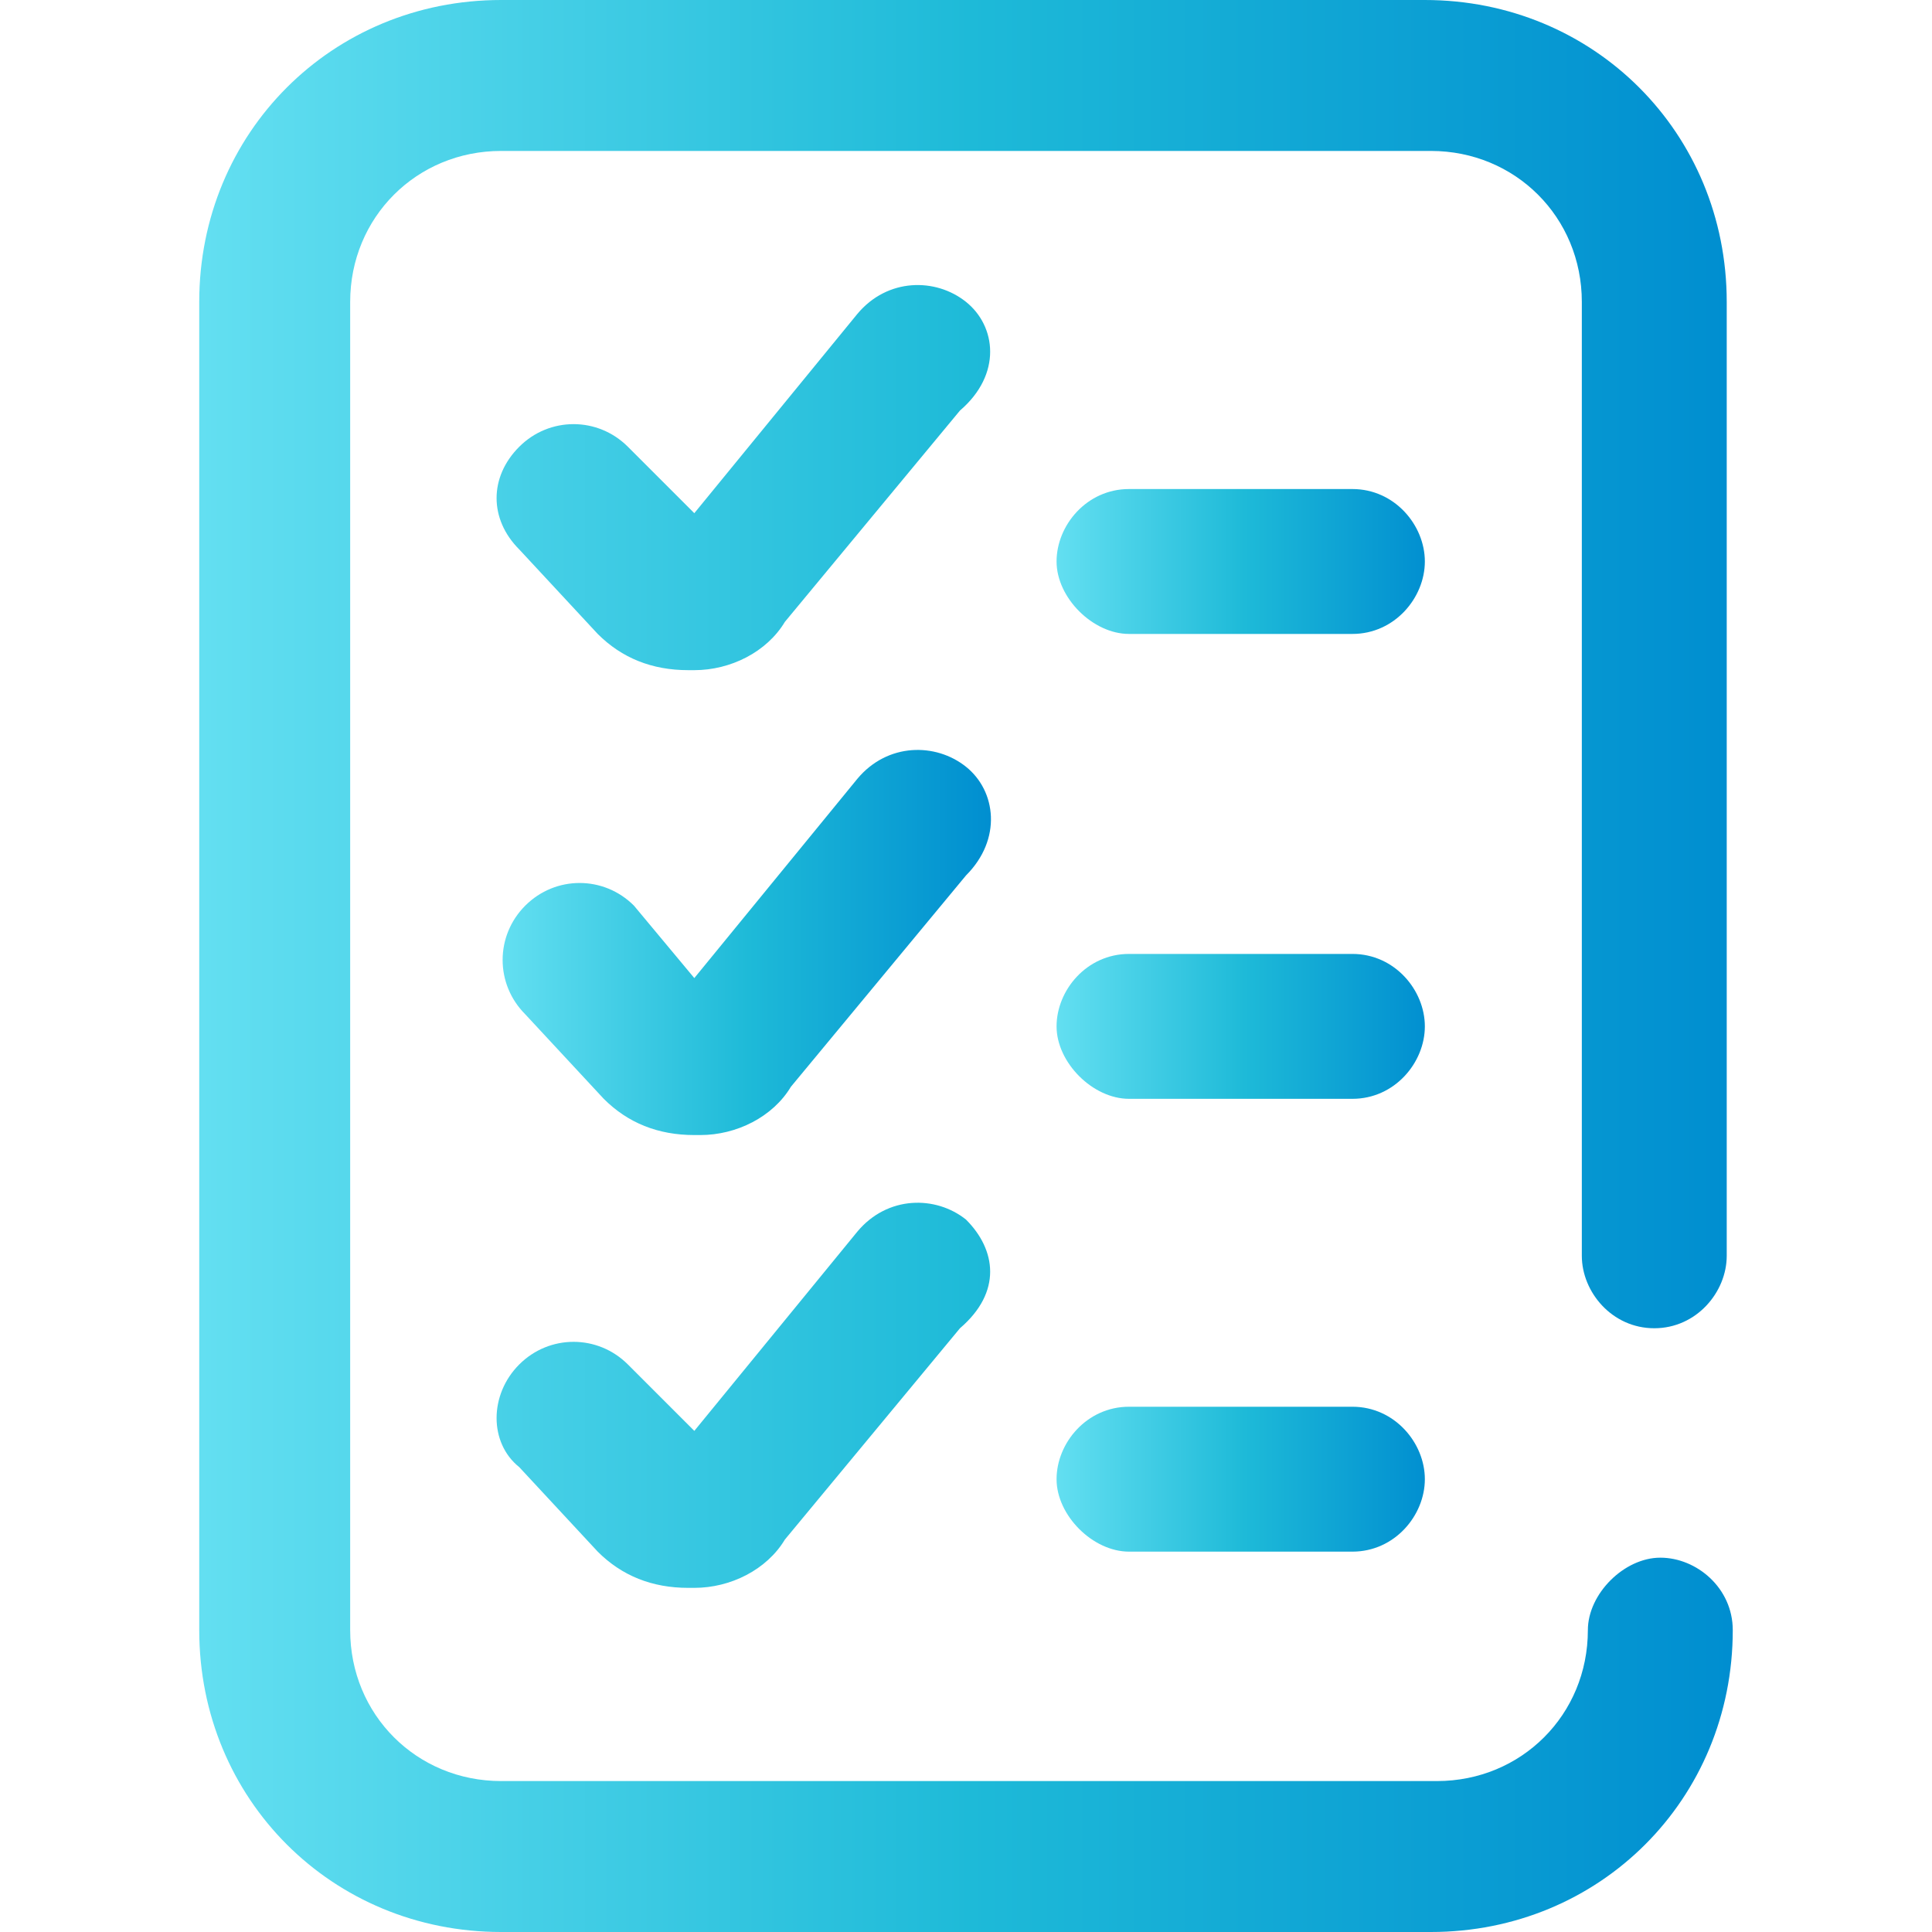 <?xml version="1.0" encoding="utf-8"?>
<!-- Generator: Adobe Illustrator 24.3.0, SVG Export Plug-In . SVG Version: 6.00 Build 0)  -->
<svg version="1.1" id="Capa_1" xmlns:v="https://vecta.io/nano"
	 xmlns="http://www.w3.org/2000/svg" xmlns:xlink="http://www.w3.org/1999/xlink" x="0px" y="0px" viewBox="0 0 32 32"
	 style="enable-background:new 0 0 32 32;" xml:space="preserve">
<style type="text/css">
	.st0{fill:url(#B_3_);}
	.st1{fill:url(#B_4_);}
	.st2{fill:url(#SVGID_1_);}
	.st3{fill:url(#B_5_);}
	.st4{fill:url(#SVGID_2_);}
</style>
<g>
	<g>
		<linearGradient id="B_3_" gradientUnits="userSpaceOnUse" x1="17.504" y1="24.563" x2="23.692" y2="24.563">
			<stop  offset="0" style="stop-color:#63DFF1"/>
			<stop  offset="0.502" style="stop-color:#1EBAD8"/>
			<stop  offset="1" style="stop-color:#008ED0"/>
		</linearGradient>
		<path id="B" class="st0" d="M22.4,23.3h-3.7c-0.7,0-1.2,0.6-1.2,1.2s0.6,1.2,1.2,1.2h3.7c0.7,0,1.2-0.6,1.2-1.2
			S23.1,23.3,22.4,23.3L22.4,23.3z"/>
	</g>
	<g>
		<linearGradient id="B_4_" gradientUnits="userSpaceOnUse" x1="17.504" y1="17" x2="23.692" y2="17">
			<stop  offset="0" style="stop-color:#63DFF1"/>
			<stop  offset="0.502" style="stop-color:#1EBAD8"/>
			<stop  offset="1" style="stop-color:#008ED0"/>
		</linearGradient>
		<path id="B_1_" class="st1" d="M22.4,15.8h-3.7c-0.7,0-1.2,0.6-1.2,1.2s0.6,1.2,1.2,1.2h3.7c0.7,0,1.2-0.6,1.2-1.2
			S23.1,15.8,22.4,15.8L22.4,15.8z"/>
	</g>
	<linearGradient id="SVGID_1_" gradientUnits="userSpaceOnUse" x1="3.316" y1="16" x2="28.685" y2="16">
		<stop  offset="0" style="stop-color:#63DFF1"/>
		<stop  offset="0.502" style="stop-color:#1EBAD8"/>
		<stop  offset="1" style="stop-color:#008ED0"/>
	</linearGradient>
	<path class="st2" d="M27.4,22c0.7,0,1.2-0.6,1.2-1.2V5c0-2.8-2.2-5-5-5H8.3c-2.8,0-5,2.2-5,5v22c0,2.8,2.2,5,5,5h15.4
		c2.8,0,5-2.2,5-5c0-0.7-0.6-1.2-1.2-1.2s-1.2,0.6-1.2,1.2c0,1.4-1.1,2.5-2.5,2.5H8.3c-1.4,0-2.5-1.1-2.5-2.5V5
		c0-1.4,1.1-2.5,2.5-2.5h15.4c1.4,0,2.5,1.1,2.5,2.5v15.8C26.2,21.4,26.7,22,27.4,22L27.4,22z M16,5c-0.5-0.4-1.3-0.4-1.8,0.2
		c0,0,0,0,0,0l-2.7,3.3l-1.1-1.1c-0.5-0.5-1.3-0.5-1.8,0c-0.5,0.5-0.5,1.2,0,1.7l1.3,1.4l0,0c0.4,0.4,0.9,0.6,1.5,0.6l0.1,0
		c0.6,0,1.2-0.3,1.5-0.8l2.9-3.5C16.6,6.2,16.5,5.4,16,5C16,5,16,5,16,5L16,5z M16,20.2c-0.5-0.4-1.3-0.4-1.8,0.2c0,0,0,0,0,0
		l-2.7,3.3l-1.1-1.1c-0.5-0.5-1.3-0.5-1.8,0c-0.5,0.5-0.5,1.3,0,1.7l1.3,1.4l0,0c0.4,0.4,0.9,0.6,1.5,0.6l0.1,0
		c0.6,0,1.2-0.3,1.5-0.8l2.9-3.5C16.6,21.4,16.5,20.7,16,20.2C16,20.2,16,20.2,16,20.2L16,20.2z"/>
	<g>
		<linearGradient id="B_5_" gradientUnits="userSpaceOnUse" x1="17.504" y1="9.313" x2="23.692" y2="9.313">
			<stop  offset="0" style="stop-color:#63DFF1"/>
			<stop  offset="0.502" style="stop-color:#1EBAD8"/>
			<stop  offset="1" style="stop-color:#008ED0"/>
		</linearGradient>
		<path id="B_2_" class="st3" d="M22.4,8.1h-3.7c-0.7,0-1.2,0.6-1.2,1.2s0.6,1.2,1.2,1.2h3.7c0.7,0,1.2-0.6,1.2-1.2
			S23.1,8.1,22.4,8.1L22.4,8.1z"/>
	</g>
	<linearGradient id="SVGID_2_" gradientUnits="userSpaceOnUse" x1="8.305" y1="15.558" x2="16.441" y2="15.558">
		<stop  offset="0" style="stop-color:#63DFF1"/>
		<stop  offset="0.502" style="stop-color:#1EBAD8"/>
		<stop  offset="1" style="stop-color:#008ED0"/>
	</linearGradient>
	<path class="st4" d="M16,12.7c-0.5-0.4-1.3-0.4-1.8,0.2c0,0,0,0,0,0l-2.7,3.3L10.5,15c-0.5-0.5-1.3-0.5-1.8,0s-0.5,1.3,0,1.8
		c0,0,0,0,0,0l1.3,1.4l0,0c0.4,0.4,0.9,0.6,1.5,0.6l0.1,0c0.6,0,1.2-0.3,1.5-0.8l2.9-3.5C16.6,13.9,16.5,13.1,16,12.7
		C16,12.7,16,12.7,16,12.7L16,12.7z"/>
</g>
</svg>
